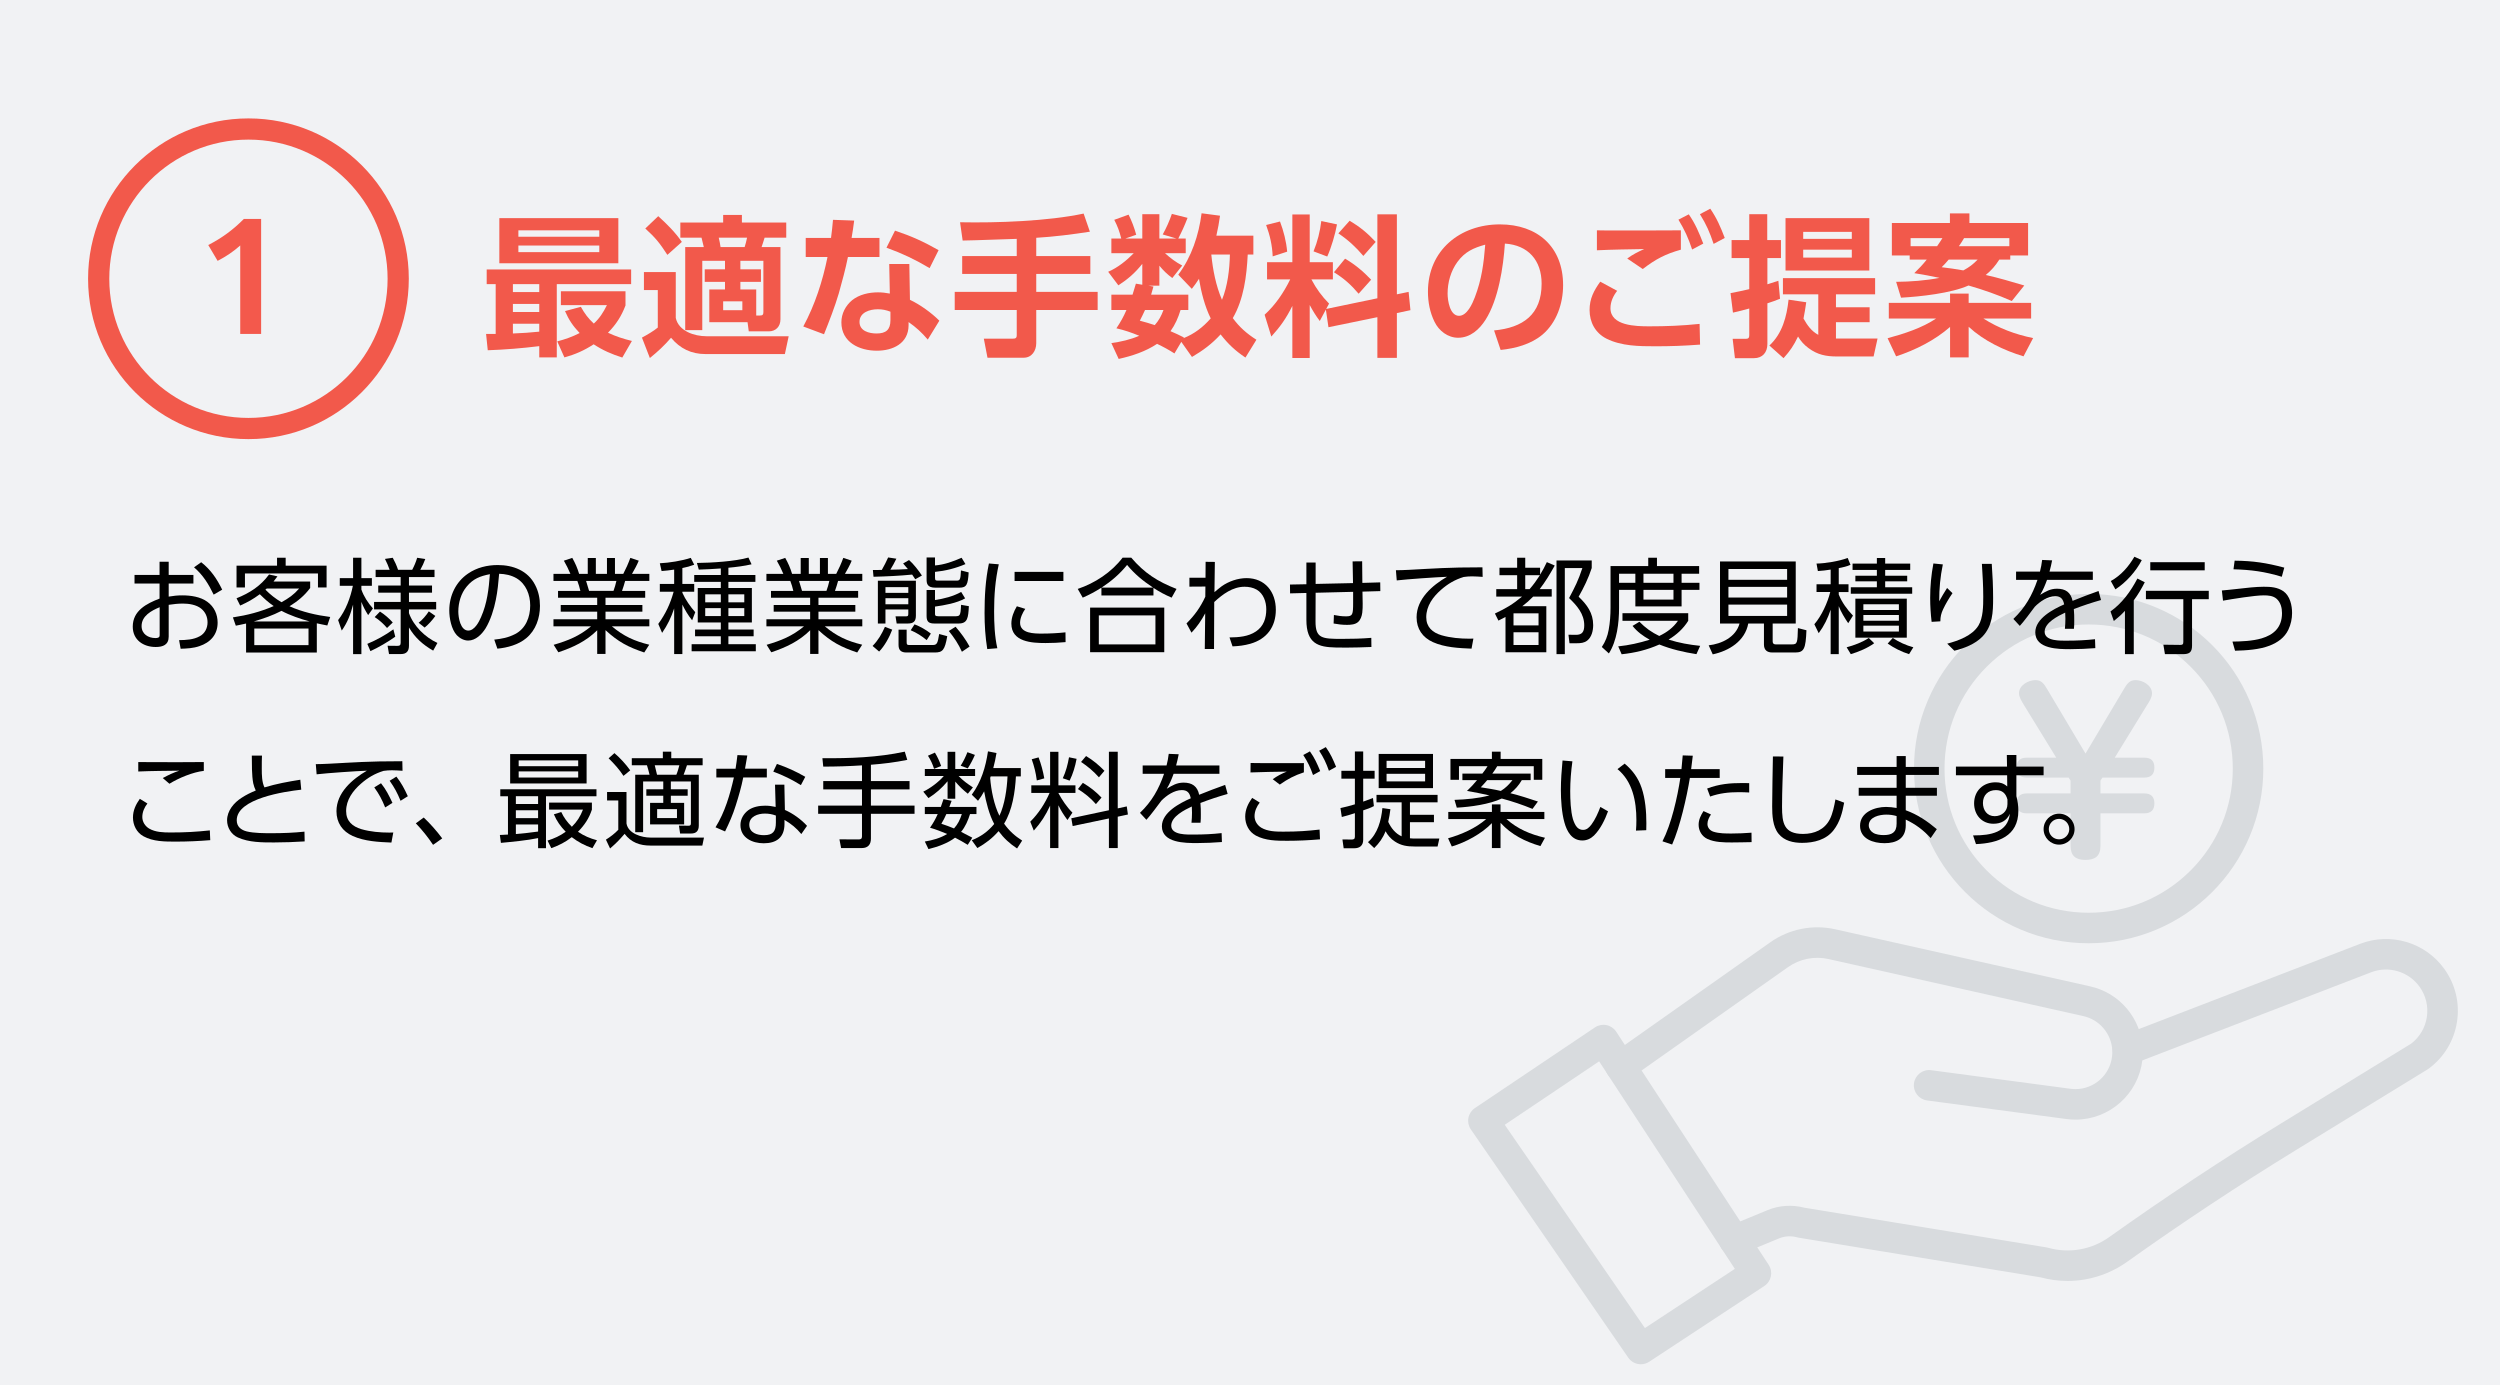<?xml version="1.0" encoding="UTF-8"?>
<svg id="Layer_1" data-name="Layer 1" xmlns="http://www.w3.org/2000/svg" version="1.1" viewBox="0 0 722 400">
  <defs>
    <style>
      .cls-1 {
        fill: #f3594c;
      }

      .cls-1, .cls-2, .cls-3, .cls-4, .cls-5 {
        stroke-width: 0px;
      }

      .cls-2 {
        fill: #000;
      }

      .cls-3 {
        fill: #d8dbde;
      }

      .cls-4 {
        fill: #f1f2f4;
      }

      .cls-6 {
        fill: none;
        stroke: #f2594b;
        stroke-miterlimit: 10;
        stroke-width: 6.124px;
      }

      .cls-5 {
        fill: #f2594b;
      }
    </style>
  </defs>
  <rect class="cls-4" width="722" height="400"/>
  <g>
    <path class="cls-5" d="M143.153,82.054h-2.597v-4.225h41.718v4.225h-21.475v21.167h-5.061v-3.256c-4.973.616-9.901,1.012-14.874,1.188l-.484-4.708h2.772v-14.39ZM178.578,63v13.026h-34.369v-13.026h34.369ZM148.125,82.054v2.288h7.613v-2.288h-7.613ZM148.125,87.775v2.333h7.613v-2.333h-7.613ZM155.738,95.784v-2.289h-7.613v2.816c2.552-.088,5.061-.264,7.613-.528ZM149.709,66.52v1.848h23.368v-1.848h-23.368ZM149.709,70.92v1.893h23.368v-1.893h-23.368ZM175.277,88.127h-13.29v-4.004h18.659v4.092c-1.188,3.125-2.729,5.501-5.061,7.877,2.332,1.1,4.444,1.76,6.909,2.376l-2.772,4.796c-3.036-.968-5.588-2.068-8.273-3.829-2.772,1.804-5.281,2.904-8.449,3.785l-2.068-4.621c2.289-.616,4.357-1.32,6.469-2.42-1.893-1.98-3.125-3.785-4.225-6.337l4.576-1.232c1.057,1.892,2.112,3.344,3.741,4.84,1.716-1.584,2.729-3.212,3.785-5.325Z"/>
    <path class="cls-5" d="M195.162,78.578v13.246c.836,3.829,5.413,5.281,8.845,5.281h23.764l-1.1,5.148h-22.927c-4.093,0-7.349-1.584-9.946-4.708-2.068,2.376-3.696,3.873-6.117,5.853l-2.288-5.897c1.32-.704,3.521-1.98,4.576-2.905v-10.825h-4.004v-5.193h9.197ZM196.922,69.864l-4.181,3.741c-2.244-3.433-3.344-4.841-6.381-7.613l3.741-3.564c2.596,2.376,4.796,4.533,6.821,7.437ZM202.819,75.321v20.023h-4.929v-23.984h5.369c-.22-.924-.44-1.804-.66-2.728h-6.117v-4.357h12.366v-2.2h5.413v2.2h12.806v4.357h-6.249c-.308.968-.528,1.76-.88,2.728h5.457v20.859c0,2.068-1.32,3.477-3.388,3.477h-5.765l-.352-2.641h-11.045v-9.461h4.533v-2.2h-5.853v-3.608h5.853v-2.464h-6.557ZM207.571,68.632c.22.968.396,1.76.528,2.728h6.953c.264-.748.528-1.936.704-2.728h-8.186ZM208.848,87.027v2.552h5.545v-2.552h-5.545ZM213.82,77.786h5.941v3.608h-5.941v2.2h4.577v7.525h1.1c.704,0,.968-.22.968-.968v-14.83h-6.645v2.464Z"/>
    <path class="cls-5" d="M253.992,68.72v5.501h-9.109c-.704,3.521-1.672,7.041-2.641,10.517-1.188,4.005-2.728,7.921-4.269,11.794l-5.985-2.244c3.389-6.293,5.589-13.114,6.997-20.067h-6.293v-5.501h7.305c.22-1.76.44-3.477.572-5.237l6.117.22c-.22,1.672-.44,3.344-.748,5.017h8.053ZM262.793,86.587c2.904,1.364,6.205,3.74,8.493,6.029l-3.345,5.457c-1.76-2.068-3.344-3.521-5.544-5.061v.968c-.044,5.237-4.577,7.305-9.153,7.305-5.061,0-10.253-2.42-10.253-8.186,0-2.508,1.188-4.796,3.08-6.381,2.068-1.672,4.885-2.288,7.481-2.288,1.144,0,2.288.132,3.432.352l-.176-8.538h5.809l.176,10.342ZM253.507,89.315c-2.288,0-5.281.88-5.281,3.652,0,2.64,2.772,3.344,4.929,3.344,2.685,0,4.005-1.056,4.005-3.829v-2.464c-1.276-.484-2.333-.704-3.653-.704ZM268.47,77.434c-4.225-2.508-7.833-4.225-12.454-5.897l2.465-4.929c4.752,1.584,8.229,3.168,12.585,5.633l-2.596,5.193Z"/>
    <path class="cls-5" d="M278.013,69.468l-.748-5.281c10.605.22,25.392-.308,35.689-2.508l1.804,5.237c-5.149.792-10.297,1.452-15.49,1.76v5.281h15.622v5.148h-15.622v5.193h17.734v5.237h-17.734v9.593c0,2.157-1.276,4.181-3.609,4.181h-10.473l-1.056-5.5h8.185c.836,0,1.32-.044,1.32-1.012v-7.261h-17.911v-5.237h17.911v-5.193h-15.754v-5.148h15.754v-4.973c-5.237.132-10.43.396-15.623.484Z"/>
    <path class="cls-5" d="M361.971,68.06v5.457h-1.628c-.308,6.249-1.144,12.894-4.312,18.351,1.936,2.64,4.048,4.489,6.821,6.249l-3.168,5.149c-2.948-1.98-4.973-3.873-7.173-6.689-2.508,2.729-5.105,4.665-8.273,6.513l-3.08-4.357-1.98,3.345c-1.628-1.056-3.256-1.937-5.017-2.772-3.389,2.244-7.173,3.477-11.09,4.356l-2.112-4.577c2.816-.396,5.369-.968,8.053-2.112-2.244-.924-4.269-1.628-6.601-2.156,1.232-1.848,2.024-3.256,2.905-5.281h-4.357v-4.444h6.117c.352-1.057.66-2.112.968-3.169l1.849.308v-6.029c-2.068,2.597-4.137,4.401-6.909,6.205l-2.948-3.917c2.772-1.188,5.325-3.256,7.393-5.369h-6.469v-4.225h2.86c-.572-2.201-1.012-3.433-2.024-5.413l4.136-1.496c.924,1.848,1.672,3.829,2.201,5.809l-3.168,1.101h4.929v-7.041h4.929v7.041h4.973l-4.005-1.188c1.056-1.892,1.937-3.873,2.641-5.941l4.533,1.144c-.88,2.289-1.584,3.829-2.685,5.985h2.156v4.225h-5.985c1.541,1.408,3.125,2.596,4.973,3.564l-2.86,3.608c-1.408-1.012-2.64-2.2-3.74-3.564v5.765h-3.212l1.496.264c-.22.88-.396,1.452-.66,2.333h10.737v4.444h-2.244c-.704,2.289-1.54,4.181-2.904,6.117,1.276.528,2.596,1.144,3.873,1.804l-.132.22c3.168-1.276,5.633-3.168,7.877-5.721-1.716-3.477-2.772-7.613-3.389-11.442-.66,1.057-1.276,1.893-2.068,2.905l-3.917-4.093c3.829-5.061,5.941-11.486,6.733-17.734l5.325.704c-.264,1.936-.616,3.873-1.056,5.765h10.694ZM329.186,92.616c1.452.396,2.904.792,4.312,1.276,1.188-1.364,1.892-2.64,2.508-4.356h-5.325c-.484,1.056-.968,2.068-1.496,3.081ZM355.193,73.517h-5.369c.44,4.4,1.32,8.977,3.081,13.07,1.628-3.961,2.2-8.801,2.288-13.07Z"/>
    <path class="cls-5" d="M381.15,92.704c-1.1-1.452-2.068-3.037-2.904-4.621v15.314h-5.016v-15.05c-1.761,3.564-3.434,5.941-6.074,8.845l-1.936-6.293c3.168-2.904,5.501-6.381,7.393-10.209h-6.688v-4.973h7.306v-13.774h5.016v13.774h6.689v4.973h-6.205c1.408,2.685,2.992,4.841,5.105,6.997l-.837,1.54,14.786-3.081v-24.247h5.633v23.103l3.389-.704.528,5.281-3.917.836v12.938h-5.633v-11.75l-14.126,2.904-.748-5.104-1.761,3.3ZM371.733,72.681l-4.181,1.364c-.132-3.212-.792-6.073-1.893-9.065l4.005-1.012c1.057,2.816,1.805,5.721,2.068,8.713ZM383.307,74.089l-3.96-1.496c1.144-2.772,1.892-5.809,2.244-8.757l4.532.968c-.483,2.729-1.672,6.777-2.816,9.285ZM395.98,80.778l-3.607,4.049c-2.201-2.597-4.225-4.401-7.129-6.205l3.212-3.917c2.816,1.628,5.325,3.741,7.524,6.073ZM397.301,69.864l-3.564,4.049c-2.199-2.597-4.4-4.621-7.217-6.513l3.257-3.652c2.948,1.76,5.148,3.564,7.524,6.117Z"/>
    <path class="cls-5" d="M431.487,95.432c8.361-.792,13.73-4.577,13.73-13.51,0-6.733-3.873-11.133-10.606-11.573-.439,6.777-1.892,16.194-5.588,22.003-1.761,2.772-4.4,5.193-7.922,5.193-2.948,0-5.545-1.98-6.82-4.621-1.32-2.685-1.893-5.677-1.893-8.669,0-11.97,9.285-19.451,20.771-19.451,10.869,0,18.262,6.469,18.262,17.559,0,5.237-1.848,10.781-5.94,14.258-3.345,2.816-7.877,4.005-12.102,4.445l-1.893-5.633ZM420.882,75.673c-1.892,2.596-2.816,5.897-2.816,9.109,0,2.024.66,6.425,3.301,6.425,2.332,0,3.872-3.521,4.576-5.369,1.98-5.193,2.553-9.726,2.993-15.183-3.434.968-5.854,2.024-8.054,5.017Z"/>
    <path class="cls-5" d="M467.039,83.99c-1.145,1.452-1.937,3.168-1.937,5.017,0,5.104,7.349,5.237,11.222,5.237,4.841,0,9.461-.176,14.522-.704l.132,5.984c-4.709.353-8.581.484-12.85.484-4.753,0-9.857-.044-14.171-2.2-3.212-1.628-4.885-4.709-4.885-8.273,0-3.3,1.232-5.589,3.081-8.185l4.885,2.64ZM466.599,66.564c6.293,0,12.586,0,18.835-.044v5.589c-4.444,1.232-7.35,2.772-11.002,5.588l-4.488-3.036c1.628-1.188,3.036-1.893,4.885-2.729-4.577.088-9.109.132-13.643.352v-5.765c1.805.044,3.609.044,5.413.044ZM487.722,61.899c1.893,2.728,2.992,5.369,4.181,8.449l-3.213,1.716c-1.144-3.432-2.111-5.544-3.96-8.625l2.992-1.54ZM493.927,60.271c1.893,2.772,2.992,5.325,4.181,8.449l-3.213,1.716c-1.144-3.389-2.068-5.545-3.96-8.581l2.992-1.584Z"/>
    <path class="cls-5" d="M513.591,81.086l.483,5.193c-1.231.528-2.376.88-3.652,1.32v11.75c0,2.42-1.408,4.093-3.872,4.093h-5.501l-.66-5.589h3.828c.749,0,.969-.352.969-1.056v-7.701c-1.54.44-3.125.836-4.709,1.188l-.704-5.633c1.805-.352,3.608-.704,5.413-1.144v-8.977h-5.104v-5.193h5.104v-7.481h5.192v7.481h3.961v5.193h-3.917v7.569c1.057-.308,2.112-.66,3.169-1.012ZM515.087,103.441l-4.093-3.653c3.74-3.432,5.017-8.361,5.545-13.246l5.104.748c-.22,1.584-.483,3.168-.792,4.708,1.101,1.937,2.244,3.608,4.269,4.708v-11.706h-10.209v-4.665h26.624v4.665h-11.311v3.741h9.726v4.312h-9.726v4.709h12.014l-1.144,5.192h-10.518c-3.213,0-5.677-.484-8.273-2.42-1.276-.924-2.244-2.024-3.036-3.344-1.232,2.596-2.244,4.093-4.181,6.249ZM539.862,78.138h-24.203v-15.138h24.203v15.138ZM520.764,66.96v2.024h14.038v-2.024h-14.038ZM520.764,72.109v2.288h14.038v-2.288h-14.038Z"/>
    <path class="cls-5" d="M545.488,92v-4.533h17.69v-2.684h5.369v2.684h18.042v4.533h-13.773c4.356,2.772,9.285,4.621,14.346,5.633l-2.772,5.281c-5.721-1.76-11.397-4.444-15.842-8.537v8.845h-5.369v-8.801c-4.444,3.873-9.945,6.645-15.578,8.493l-2.464-5.237c4.62-1.232,10.033-2.992,13.993-5.677h-13.642ZM551.518,74.969v-1.188h-5.149v-9.373h16.767v-2.772h5.633v2.772h16.942v9.373h-5.148v1.188h-3.169c-1.144,1.804-2.244,3.081-3.916,4.444,3.74.836,7.437,1.937,11.134,3.037l-3.608,4.489c-4.049-1.804-8.229-3.256-12.498-4.489-5.017,2.244-13.906,3.212-19.495,3.521l-1.408-4.577c4.225-.044,8.405-.352,12.542-1.144-2.421-.528-4.841-.968-7.305-1.364,1.363-1.32,2.42-2.42,3.608-3.917h-4.929ZM560.979,68.764h-9.197v2.333h7.657c.528-.792,1.056-1.541,1.54-2.333ZM571.145,74.969h-8.361c-.704.836-1.276,1.452-2.024,2.2,2.068.264,4.181.528,6.249.924,1.716-.924,2.772-1.716,4.137-3.125ZM580.297,71.097v-2.333h-13.069c-.44.792-.968,1.541-1.496,2.333h14.565Z"/>
  </g>
  <g>
    <circle class="cls-6" cx="71.75" cy="80.507" r="43.25"/>
    <path class="cls-1" d="M69.381,70.888c-1.914,1.706-4.036,3.163-6.533,4.453l-2.705-4.577c3.995-2.039,7.282-4.494,10.278-7.532h4.993v33.206h-6.034v-25.549Z"/>
  </g>
  <path class="cls-3" d="M603.204,272.414c-6.807,0-13.413-1.334-19.635-3.966-6.007-2.541-11.4-6.177-16.031-10.808s-8.267-10.025-10.808-16.031c-2.631-6.221-3.966-12.827-3.966-19.635s1.334-13.413,3.966-19.635c2.541-6.007,6.177-11.4,10.808-16.031s10.025-8.267,16.031-10.808c6.221-2.631,12.827-3.966,19.635-3.966s13.413,1.334,19.635,3.966c6.007,2.541,11.4,6.177,16.031,10.808,4.631,4.631,8.267,10.025,10.808,16.031,2.631,6.221,3.966,12.827,3.966,19.635s-1.334,13.413-3.966,19.635c-2.541,6.007-6.177,11.4-10.808,16.031-4.631,4.631-10.025,8.267-16.031,10.808-6.221,2.631-12.827,3.966-19.635,3.966ZM603.204,180.35c-11.118,0-21.571,4.33-29.433,12.192-7.862,7.862-12.192,18.315-12.192,29.433s4.33,21.571,12.192,29.433c7.862,7.862,18.315,12.192,29.433,12.192s21.571-4.33,29.433-12.192c7.862-7.862,12.192-18.315,12.192-29.433s-4.33-21.571-12.192-29.433c-7.862-7.862-18.315-12.192-29.433-12.192Z"/>
  <g>
    <path class="cls-3" d="M597.108,369.932c-2.627,0-5.256-.346-7.785-1.034l-69.875-11.456c-.161-.026-.32-.062-.477-.106-1.698-.476-3.528-.369-5.152.302l-11.242,4.638c-2.25.928-4.826-.143-5.755-2.393-.928-2.25.143-4.826,2.393-5.755l11.241-4.637c3.356-1.386,7.125-1.636,10.641-.71l69.885,11.457c.162.027.323.062.481.107,6.086,1.713,12.531.591,17.683-3.078,16.035-11.426,32.677-22.438,49.463-32.729l37.734-23.134c2.448-1.878,4.054-4.584,4.527-7.64.483-3.116-.265-6.241-2.107-8.801-3.169-4.404-8.918-6.118-13.98-4.168l-68.641,26.438c-2.271.875-4.822-.257-5.696-2.528-.875-2.271.257-4.822,2.529-5.697l68.641-26.438c8.801-3.39,18.794-.411,24.303,7.245,3.201,4.449,4.502,9.882,3.662,15.299-.84,5.416-3.724,10.201-8.123,13.472-.105.078-.214.152-.326.221l-37.916,23.246c-16.614,10.186-33.084,21.084-48.955,32.393-3.582,2.551-7.764,4.298-12.095,5.052-1.666.29-3.361.434-5.057.434Z"/>
    <path class="cls-3" d="M599.391,323.349c-.871,0-1.745-.058-2.599-.173l-40.248-5.367c-2.413-.322-4.108-2.538-3.786-4.951s2.538-4.108,4.951-3.786l40.253,5.368c.47.063.949.095,1.429.095,5.39,0,9.935-4.046,10.573-9.411.075-.62.093-1.254.056-1.889-.275-4.723-3.695-8.743-8.317-9.776l-73.619-16.484c-4.057-.908-8.332-.054-11.728,2.345l-45.746,32.289c-1.989,1.404-4.738.929-6.142-1.059s-.929-4.738,1.059-6.142l45.745-32.288c5.425-3.832,12.255-5.198,18.737-3.746l73.617,16.484c4.193.937,7.872,3.17,10.639,6.455,2.694,3.199,4.311,7.251,4.553,11.411.067,1.155.032,2.316-.104,3.447-1.164,9.791-9.472,17.179-19.325,17.179Z"/>
    <path class="cls-3" d="M473.875,394c-1.402,0-2.778-.667-3.632-1.905l-45.464-65.922c-.669-.97-.921-2.167-.702-3.324.22-1.157.894-2.178,1.871-2.836l34.666-23.3c.978-.657,2.179-.896,3.334-.662,1.155.234,2.168.921,2.813,1.907l44.043,67.343c1.329,2.033.763,4.758-1.266,6.093l-33.245,21.879c-.746.491-1.587.726-2.419.726ZM434.567,324.84l40.483,58.701,25.972-17.093-39.195-59.931-27.261,18.323Z"/>
  </g>
  <path class="cls-3" d="M619.248,218.814c1.939,0,2.94.876,2.94,2.878,0,1.939-1.001,2.878-2.94,2.878h-12.074l-.563.876v3.691h12.637c1.939,0,2.94.938,2.94,2.878,0,1.939-1.001,2.878-2.94,2.878h-12.637v9.384c0,3.003-1.564,4.067-4.379,4.067-2.753,0-4.254-1.189-4.254-4.067v-9.384h-12.637c-1.939,0-2.94-.938-2.94-2.878,0-1.939,1.001-2.878,2.94-2.878h12.637v-3.691l-.563-.876h-12.074c-1.939,0-2.94-.938-2.94-2.878,0-2.002,1.001-2.878,2.94-2.878h8.508l-9.259-15.077c-.876-1.439-1.501-2.44-1.501-3.566,0-2.252,2.69-3.754,4.755-3.754,1.814,0,2.502,1.126,3.503,2.815l10.948,18.393,10.948-18.393c1.001-1.689,1.689-2.815,3.503-2.815,2.065,0,4.755,1.502,4.755,3.816,0,1.126-.688,2.252-1.502,3.503l-9.259,15.077h8.508Z"/>
  <g>
    <path class="cls-2" d="M48.72,172.301c1.41-.24,2.52-.36,3.93-.36,2.4,0,5.25.39,7.229,1.86,1.98,1.44,2.97,3.6,2.97,6.03,0,3.45-2.1,5.73-5.28,6.78-1.74.6-3.57.69-5.4.75l-.45-2.49c2.04-.03,4.14-.12,5.94-1.11,1.5-.78,2.28-2.37,2.28-4.02,0-1.59-.63-3-1.86-3.99-1.38-1.11-3.51-1.44-5.25-1.44-1.38,0-2.73.15-4.11.36v9.18c0,2.37-1.65,3-3.75,3-3.57,0-6.63-2.04-6.63-5.88,0-4.62,3.99-6.66,7.74-8.1v-4.35h-7.229v-2.49h7.229v-3.81h2.64v3.81h7.14v2.49h-7.14v3.78ZM40.89,180.821c0,2.28,1.92,3.45,3.99,3.45,1.14,0,1.23-.45,1.23-.87v-8.04c-2.37.99-5.22,2.49-5.22,5.46ZM58.109,162.372c2.79,2.19,4.53,4.8,6.06,7.919l-2.46,1.44c-1.5-3.09-3.03-5.61-5.67-7.89l2.07-1.47Z"/>
    <path class="cls-2" d="M68.101,180.701l-.84-2.4c4.169-.63,7.89-1.59,11.789-3.27-1.62-1.11-2.64-2.07-4.02-3.42-1.95,1.44-3.45,2.28-5.67,3.27l-1.05-2.1c3.78-1.5,6.959-3.54,9.39-6.87l2.43.54c-.36.51-.75,1.02-1.14,1.5h10.589v1.86c-1.68,2.25-3.6,3.81-5.97,5.28,3.66,1.65,7.8,2.58,11.759,3.09l-.84,2.46c-1.02-.18-2.01-.42-3.03-.63v8.43h-20.429v-8.37c-.99.24-1.98.42-2.97.63ZM82.5,161.082v2.28h11.819v6.3h-2.49v-4.05h-21.089v4.05h-2.43v-6.3h11.699v-2.28h2.49ZM89.399,179.471c-2.61-.72-5.729-1.77-8.1-3.06-2.55,1.32-5.25,2.25-7.979,3.06h16.079ZM73.44,181.511v4.8h15.659v-4.8h-15.659ZM76.65,170.291c1.38,1.41,2.939,2.64,4.649,3.63,2.1-1.17,3.51-2.13,5.1-3.96h-9.36c-.12.12-.27.21-.39.33Z"/>
    <path class="cls-2" d="M107.7,175.721l-1.38,1.92c-.87-1.41-1.35-2.28-1.95-3.81v15.089h-2.4v-14.31c-.78,2.91-1.53,4.98-3.27,7.5l-1.05-3.03c2.19-2.76,3.57-6.479,4.26-9.899h-3.78v-2.22h3.84v-5.879h2.4v5.879h3.03v2.22h-3.03v1.08c.69,2.01,1.95,3.9,3.33,5.459ZM106.08,185.95c2.64-1.11,5.19-2.49,7.53-4.2l.54,2.13c-1.95,1.41-4.98,3.18-7.17,4.17l-.9-2.1ZM126.33,185.681l-1.23,2.22c-2.97-1.71-5.25-3.72-6.99-6.69v5.25c0,1.56-.69,2.43-2.31,2.43h-3.45l-.42-2.4,2.82.03c.72,0,.96-.21.96-.96v-9.57h-7.68v-2.16h7.68v-2.67h-6.48v-2.07h6.48v-2.43h-7.23v-2.1h4.05c-.33-.99-.87-2.22-1.35-3.15l2.25-.33c.6,1.11,1.14,2.28,1.53,3.48h4.08c.6-1.11,1.08-2.28,1.44-3.48l2.34.36c-.39,1.08-.87,2.13-1.44,3.12h4.11v2.1h-7.379v2.43h6.66v2.07h-6.66v2.67h7.859v2.16h-7.859v1.08c1.32,3.72,4.68,6.99,8.22,8.61ZM108.21,178.211l1.53-1.59c1.38.87,2.61,1.95,3.689,3.15l-1.65,1.59c-.96-1.14-2.31-2.37-3.57-3.149ZM122.64,181.241l-1.74-1.38c1.05-.81,2.22-2.16,2.94-3.3l1.89,1.32c-.9,1.26-1.92,2.4-3.09,3.36Z"/>
    <path class="cls-2" d="M142.74,184.721c2.22-.24,3.99-.57,6-1.59,3.12-1.59,4.38-4.95,4.38-8.279,0-3.09-1.2-6.21-3.96-7.86-1.56-.9-3.24-1.23-5.01-1.29-.21,2.52-.45,5.04-.96,7.53-.51,2.64-1.56,5.97-2.97,8.25-1.08,1.71-2.85,3.51-5.01,3.51-1.23,0-2.43-.66-3.27-1.53-1.59-1.71-2.19-4.92-2.19-7.169,0-4.26,1.89-8.25,5.43-10.65,2.52-1.74,5.55-2.46,8.58-2.46,4.44,0,8.67,1.62,10.77,5.73.99,1.86,1.41,3.96,1.41,6.06,0,3.51-1.2,7.05-3.96,9.33-2.25,1.89-5.459,2.76-8.339,3.03l-.9-2.61ZM134.791,169.391c-1.65,1.95-2.43,4.68-2.43,7.229,0,1.71.6,5.49,2.88,5.49,1.8,0,3.09-2.49,3.69-3.899,1.77-4.02,2.22-8.07,2.55-12.39-2.82.57-4.8,1.29-6.689,3.57Z"/>
    <path class="cls-2" d="M187.499,186.19l-1.44,2.25c-4.71-1.59-7.5-3.06-11.189-6.45v6.87h-2.4v-6.84c-3.21,3.18-6.99,4.95-11.22,6.36l-1.35-2.16c4.2-1.23,7.41-2.52,10.8-5.339h-10.859v-2.04h12.629v-2.19h-10.53v-1.92h10.53v-2.1h-11.31v-1.98h6.45c-.21-.96-.51-1.95-.87-2.88h-6.899v-2.04h4.89c-.63-1.5-1.11-2.43-1.89-3.81l2.43-.81c.9,1.62,1.44,2.85,1.98,4.62h2.49v-4.59h2.34v4.59h3.21v-4.59h2.31v4.59h2.4c.78-1.5,1.47-3.03,2.04-4.62l2.43.81c-.45,1.14-1.32,2.73-1.95,3.81h5.01v2.04h-6.989c-.27.99-.57,1.95-.9,2.88h6.69v1.98h-11.459v2.1h10.649v1.92h-10.649v2.19h12.659v2.04h-10.829c3.419,2.85,6.479,4.26,10.799,5.31ZM169.259,167.771c.33,1.05.57,1.86.87,2.88h7.049c.36-.99.6-1.83.84-2.88h-8.76Z"/>
    <path class="cls-2" d="M197.069,168.641h3.42v2.25h-3.42v.3c.84,1.92,2.34,4.08,3.72,5.61l-.9,2.34c-1.23-1.53-1.95-2.79-2.82-4.53v14.279h-2.37v-13.169c-.9,2.67-1.89,4.74-3.48,7.05l-1.11-2.58c2.13-2.939,3.479-5.819,4.439-9.299h-3.99v-2.25h4.14v-4.14c-1.2.18-2.43.33-3.63.42l-.51-2.25c2.67-.12,6.42-.72,8.94-1.56l.99,1.98c-1.23.45-2.16.72-3.42.96v4.59ZM210.359,166.061h7.8v1.98h-7.8v1.77h6.78v9.959h-6.78v2.04h7.29v1.95h-7.29v2.28h7.919v2.04h-18.539v-2.04h8.43v-2.28h-7.439v-1.95h7.439v-2.04h-6.66v-9.959h6.66v-1.77h-7.68v-1.98h7.68v-1.89c-2.13.15-4.23.27-6.36.33l-.54-1.92c4.05-.03,11.07-.45,14.879-1.56l.9,1.95c-2.19.51-4.44.78-6.69.99v2.1ZM203.669,171.641v2.31h4.5v-2.31h-4.5ZM203.669,175.631v2.28h4.5v-2.28h-4.5ZM210.359,171.641v2.31h4.59v-2.31h-4.59ZM210.359,175.631v2.28h4.59v-2.28h-4.59Z"/>
    <path class="cls-2" d="M248.999,186.19l-1.44,2.25c-4.71-1.59-7.5-3.06-11.189-6.45v6.87h-2.4v-6.84c-3.21,3.18-6.99,4.95-11.22,6.36l-1.35-2.16c4.2-1.23,7.41-2.52,10.8-5.339h-10.859v-2.04h12.629v-2.19h-10.53v-1.92h10.53v-2.1h-11.31v-1.98h6.45c-.21-.96-.51-1.95-.87-2.88h-6.899v-2.04h4.89c-.63-1.5-1.11-2.43-1.89-3.81l2.43-.81c.9,1.62,1.44,2.85,1.98,4.62h2.49v-4.59h2.34v4.59h3.21v-4.59h2.31v4.59h2.4c.78-1.5,1.47-3.03,2.04-4.62l2.43.81c-.45,1.14-1.32,2.73-1.95,3.81h5.01v2.04h-6.989c-.27.99-.57,1.95-.9,2.88h6.69v1.98h-11.459v2.1h10.649v1.92h-10.649v2.19h12.659v2.04h-10.829c3.419,2.85,6.479,4.26,10.799,5.31ZM230.759,167.771c.33,1.05.57,1.86.87,2.88h7.049c.36-.99.6-1.83.84-2.88h-8.76Z"/>
    <path class="cls-2" d="M253.89,188.17l-1.89-1.62c1.62-1.65,2.64-3.42,3.57-5.52l2.1.81c-.75,2.07-2.22,4.77-3.78,6.33ZM256.5,160.991l2.37.36c-.51,1.08-1.11,2.16-1.74,3.18,1.68-.03,3.39-.06,5.07-.18-.48-.54-.93-1.08-1.38-1.62l1.71-.99c1.23,1.05,2.82,3.09,3.72,4.47l-1.92,1.08c-.3-.45-.6-.9-.9-1.35-3.6.36-7.53.54-11.16.63l-.18-1.95c.87.03,1.71-.03,2.58-.03.66-1.17,1.29-2.37,1.83-3.6ZM264.509,167.711v10.08c0,1.65-.69,2.28-2.31,2.28h-3.24l-.33-2.07h2.97c.63,0,.72-.12.72-.84v-1.14h-6.6v4.05h-2.19v-12.36h10.979ZM255.72,169.571v1.65h6.6v-1.65h-6.6ZM255.72,172.751v1.77h6.6v-1.77h-6.6ZM261.839,181.841v3.6c0,.81.18.84.99.84h6.54c1.29,0,1.44-.6,1.86-3.18l2.34.63c-.72,4.08-1.35,4.71-3.66,4.71h-8.13c-1.5,0-2.28-.63-2.28-2.16v-4.439h2.34ZM268.829,182.98l-1.2,1.89c-1.38-1.17-2.97-2.16-4.62-2.85l1.11-1.71c1.71.66,3.27,1.56,4.71,2.67ZM270.029,160.991v2.31c2.67-.21,5.22-1.14,7.68-2.22l1.11,1.83c-2.79,1.2-5.76,1.95-8.79,2.25v1.65c0,.84.21.87.99.87h5.31c.81,0,.96-.39,1.08-1.29.03-.27.09-1.02.12-1.65l2.22.57c-.21,3.51-.57,4.41-2.67,4.41h-6.959c-2.4,0-2.52-1.29-2.52-2.43v-6.3h2.43ZM270.029,173.291c2.61-.39,5.22-1.05,7.56-2.34l1.14,1.86c-2.46,1.38-5.91,1.98-8.7,2.37v1.98c0,.54.03.81.99.81h5.1c.87,0,1.14-.33,1.29-1.29.06-.39.12-1.38.15-2.01l2.25.39c-.18,3.33-.33,5.01-2.97,5.01h-6.93c-1.56,0-2.31-.42-2.31-2.13v-7.56h2.43v2.91ZM280.019,186.73l-2.22,1.5c-.96-2.19-2.28-4.14-3.78-6l1.95-1.23c1.53,1.77,2.94,3.69,4.05,5.73Z"/>
    <path class="cls-2" d="M288.45,162.971c-1.02,4.59-1.35,8.88-1.35,13.56,0,3.48.15,7.29.93,10.68l-2.91.24c-.57-3.57-.78-6.899-.78-10.469,0-4.77.27-9.57,1.26-14.25l2.85.24ZM296.1,175.841c-.78,1.11-1.5,2.64-1.5,4.02,0,3.12,4.11,3.12,6.33,3.12,2.25,0,4.53-.12,6.78-.36l.03,2.82c-1.92.18-3.87.27-5.79.27-3.96,0-9.87-.3-9.87-5.61,0-1.77.69-3.51,1.59-5.01l2.43.75ZM307.109,165.161v2.64h-14.099v-2.64h14.099Z"/>
    <path class="cls-2" d="M333.12,171.971h-15.029v-2.25c-1.89,1.2-3.36,1.98-5.4,2.88l-1.44-2.52c4.98-1.68,9.75-4.8,12.959-9.03h2.49c3.81,4.47,7.62,6.9,13.08,9.03l-1.41,2.52c-2.01-.87-3.42-1.62-5.25-2.82v2.19ZM336.239,175.481v12.869h-21.419v-12.869h21.419ZM317.34,177.731v8.37h16.349v-8.37h-16.349ZM333,169.691c-2.94-1.95-5.25-3.84-7.5-6.54-2.07,2.58-4.59,4.74-7.35,6.54h14.849Z"/>
    <path class="cls-2" d="M343.5,169.421v-2.58h4.65l.03-4.59,2.67.03c-.06,2.91-.09,5.82-.12,8.73.57-.48,1.5-1.26,2.07-1.68,2.01-1.44,4.71-2.37,7.2-2.37,5.369,0,8.459,3.99,8.459,9.15,0,4.92-2.609,8.459-7.38,9.81-1.71.48-3.359.69-5.129.75l-.87-2.58c2.609-.03,5.399-.21,7.649-1.74,2.22-1.5,2.97-3.81,2.97-6.39,0-2.16-.81-4.53-2.76-5.67-1.05-.6-2.28-.84-3.51-.84-3.42,0-6.33,2.16-8.76,4.41-.03,4.53-.03,9.03-.06,13.56h-2.67l.12-10.29c-1.14,2.13-2.31,3.84-3.96,5.58l-1.44-2.67c2.34-2.31,4.05-4.709,5.43-7.709l.03-2.94-4.62.03Z"/>
    <path class="cls-2" d="M390.75,168.401c-.03-2.1-.061-4.17-.12-6.27l2.76-.03c.03,2.07.06,4.14.06,6.24l5.16-.15.03,2.52-5.16.15c.03,1.14.061,2.31.061,3.48,0,.78,0,1.71-.12,2.61-.15,1.05-.48,2.04-1.23,2.7-.81.72-2.13.81-3.18.81-1.32,0-2.609-.15-3.87-.39l.09-2.46c1.32.24,2.13.39,3.511.39,1.92,0,2.039-.51,2.039-3.96v-3.12l-10.829.27-.03,8.22c-.029,4.98,1.891,5.1,7.56,5.1,2.851,0,5.7-.06,8.55-.3l.03,2.64c-2.4.09-4.83.18-7.26.18-1.08,0-2.1,0-3.06-.03-4.98-.12-8.46-1.05-8.46-7.98v-7.77l-4.71.12-.03-2.55,4.74-.09v-6.27h2.67v6.18l10.8-.24Z"/>
    <path class="cls-2" d="M411.33,164.321c3.39-.18,6.779-.36,10.14-.42,2.22-.03,4.439-.06,6.659-.06l.061,2.76c-1.021-.06-2.04-.15-3.061-.15-.899,0-1.529.06-2.43.18-2.52.78-4.529,1.95-6.51,3.69-2.34,2.04-4.289,4.68-4.289,7.919,0,2.88,1.8,4.44,4.409,5.22,2.58.75,5.4.99,8.069.99.391,0,.75-.03,1.141-.03l-.54,2.91c-3.69-.15-7.74-.36-11.159-1.89-3-1.35-4.71-3.84-4.71-7.17,0-5.339,4.56-9.239,8.789-11.699-3.18.12-11.459.69-14.52,1.05l-.239-2.94c2.189,0,5.459-.21,8.189-.36Z"/>
    <path class="cls-2" d="M446.73,162.341l2.28.99c-1.32,2.37-2.7,4.68-4.351,6.81h3.48v2.16h-5.37c-1.08,1.11-1.89,1.83-3.12,2.76h6.93v13.319h-11.789v-10.2c-.66.36-1.35.69-2.04,1.05l-1.02-2.04c3.21-1.53,5.1-2.61,7.829-4.89h-7.439v-2.16h6.029v-4.02h-5.1v-2.16h5.1v-2.88h2.341v2.88h4.289v2.01c.75-1.2,1.351-2.34,1.95-3.63ZM437.101,177.131v3.48h7.23v-3.48h-7.23ZM437.101,182.59v3.69h7.23v-3.69h-7.23ZM440.491,166.121v4.02h1.26c1.29-1.5,1.89-2.37,2.97-4.02h-4.229ZM459.69,164.051c-.931,2.88-2.28,5.64-3.78,8.28,2.43,2.31,4.2,4.71,4.2,8.189,0,1.59-.42,3.45-1.71,4.47-.87.69-1.92.78-3,.78h-2.13l-.3-2.46,2.1.03c1.92.03,2.46-.96,2.46-2.76,0-3.3-2.13-5.7-4.38-7.86,1.74-3.27,2.67-5.1,3.84-8.669h-5.07v24.869h-2.399v-27.059h10.17v2.19Z"/>
    <path class="cls-2" d="M476.011,163.481v-2.4h2.52v2.4h12.18v2.22h-5.069v2.61h5.159v2.04h-5.159v4.77h-13.35v-4.77h-4.71v5.25c0,4.26-.601,9.48-2.94,13.11l-2.039-1.86c1.05-1.56,1.649-3.12,1.979-4.95.39-2.07.54-4.32.54-6.419v-12h10.89ZM491.01,186.521l-1.08,2.4c-3.63-.57-7.289-1.41-10.709-2.79-3.601,1.59-6.99,2.4-10.89,2.82l-.99-2.28c3.18-.33,6-.96,9.09-1.92-1.89-1.05-3.6-2.28-4.95-3.99l1.98-1.2c1.739,1.77,3.479,3.03,5.729,4.11,2.189-1.05,4.02-2.37,5.399-4.38h-16.019v-2.19h18.989v2.19c-1.44,2.31-3.36,4.02-5.67,5.43,3.06.96,5.939,1.47,9.119,1.8ZM467.581,165.701v2.61h4.71v-2.61h-4.71ZM474.631,165.701v2.61h8.669v-2.61h-8.669ZM474.631,170.351v2.82h8.669v-2.82h-8.669Z"/>
    <path class="cls-2" d="M511.95,185.26c0,.57.3.84.87.84h4.68c1.59,0,1.62-.45,1.74-4.71l2.46.63c-.21,5.37-.69,6.42-3.271,6.42h-6.569c-1.53,0-2.43-.72-2.43-2.31v-6.06h-4.53c-.93,5.07-5.579,7.919-10.26,8.91l-1.17-2.61c3.75-.42,7.86-2.37,8.91-6.3h-5.64v-17.91h21.869v17.91h-6.66v5.189ZM499.171,164.321v3.12h16.949v-3.12h-16.949ZM499.171,169.481v3.09h16.949v-3.09h-16.949ZM499.171,174.611v3.27h16.949v-3.27h-16.949Z"/>
    <path class="cls-2" d="M531.031,168.731h2.819v2.25h-2.819v.72c.93,2.28,2.399,4.32,4.109,6.089l-1.38,2.19c-.99-1.44-2.13-3.33-2.729-4.919v13.859h-2.34v-12.839c-.841,2.52-1.86,4.62-3.45,6.779l-1.26-2.58c2.069-2.37,3.84-6.24,4.59-9.3h-3.96v-2.25h4.08v-4.229c-1.2.21-2.46.33-3.69.42l-.39-2.16c2.58-.03,6.6-.72,8.999-1.62l.811,1.979c-1.11.51-2.22.72-3.39.96v4.65ZM533.311,186.94c2.13-.57,4.56-1.47,6.39-2.7l1.561,1.53c-1.86,1.38-4.53,2.49-6.75,3.15l-1.2-1.98ZM544.44,161.142v1.62h7.229v1.83h-7.229v1.68h6.359v1.62h-6.359v1.71h7.8v1.86h-17.729v-1.86h7.529v-1.71h-6.209v-1.62h6.209v-1.68h-7.02v-1.83h7.02v-1.62h2.4ZM550.68,184.15h-14.849v-11.25h14.849v11.25ZM538.141,174.521v1.65h10.26v-1.65h-10.26ZM538.141,177.611v1.65h10.26v-1.65h-10.26ZM538.141,180.701v1.68h10.26v-1.68h-10.26ZM545.16,185.86l1.47-1.62c1.771,1.2,3.87,2.13,5.94,2.7l-1.23,1.98c-2.069-.63-4.41-1.8-6.18-3.06Z"/>
    <path class="cls-2" d="M561.091,163.001c-.75,3.66-1.05,6.93-1.05,10.649.721-1.29,1.47-2.58,2.28-3.84l1.56,1.5c-1.02,1.47-1.949,3.03-2.729,4.68-.57,1.26-.75,2.07-.78,3.45l-2.52.15c-.271-2.28-.42-4.59-.42-6.9,0-3.42.3-6.6.93-9.959l2.729.27ZM575.221,162.852c.24,3.27.39,6.569.39,9.869,0,4.08-.12,8.04-3.119,11.16-2.13,2.16-5.19,3.33-8.07,4.05l-2.069-2.04c3.18-.84,7.229-2.28,9.029-5.25,1.35-2.25,1.38-5.64,1.38-8.28,0-3.24-.18-6.03-.39-9.509h2.85Z"/>
    <path class="cls-2" d="M604.41,165.071v2.4h-13.229c-.601,1.62-1.08,2.82-1.98,4.32,1.59-.96,2.91-1.77,4.86-1.77,2.459,0,3.989,1.05,4.499,3.51,2.49-.99,4.98-1.98,7.5-2.85l.72,2.61c-2.67.75-5.279,1.62-7.859,2.61.12,1.11.12,2.28.12,3.42,0,.75,0,1.53-.09,2.28h-2.61c.09-.96.15-1.89.15-2.88,0-.6-.03-1.2-.061-1.8-2.04.96-5.939,2.88-5.939,5.52,0,2.82,4.71,2.58,6.63,2.58,2.64,0,5.279-.12,7.92-.42l.09,2.58c-2.37.18-4.771.3-7.17.3-3.42,0-10.17,0-10.17-4.86,0-3.99,5.19-6.69,8.34-8.07-.3-1.53-.96-2.37-2.58-2.37-2.189,0-4.439,1.56-5.909,3.06-.96,1.29-3.33,4.5-4.32,5.52l-1.859-2.01c3.42-3.27,5.43-6.81,6.959-11.279h-6.18v-2.4h6.9c.3-1.17.479-2.13.63-3.36l2.88.12c-.21,1.08-.45,2.16-.75,3.24h12.509Z"/>
    <path class="cls-2" d="M610.472,179.351l-.96-2.76c3.39-2.43,5.85-5.82,7.77-9.51l2.13,1.08c-.93,1.83-1.949,3.57-3.18,5.22v15.54h-2.55v-12.51c-1.02,1.11-2.01,1.98-3.21,2.94ZM610.922,170.201l-1.32-2.4c2.94-1.62,5.13-4.14,6.811-7.02l2.13.99c-1.65,3.21-4.561,6.479-7.62,8.43ZM637.891,173.051h-4.83v13.41c0,1.95-.81,2.46-2.67,2.46h-5.159l-.45-2.73,4.859.06c.66,0,.9-.15.9-.84v-12.36h-10.8v-2.43h18.149v2.43ZM636.721,164.711h-15.719v-2.34h15.719v2.34Z"/>
    <path class="cls-2" d="M645.812,170.111c2.79-.33,5.79-.66,7.95-.66,2.04,0,3.93.12,5.67,1.29,1.92,1.35,2.52,4.08,2.52,6.3,0,1.65-.36,3.33-1.08,4.83-1.08,2.28-3.09,3.69-5.399,4.59-3.03,1.17-6.75,1.38-9.99,1.47l-.75-2.64c2.58-.03,5.76-.15,8.43-.93,3.3-.99,5.88-3,5.88-7.29,0-1.53-.39-3.09-1.56-4.14-1.021-.9-2.46-.99-3.75-.99-2.58,0-9,1.05-11.729,1.53l-.33-2.939c1.23-.09,2.67-.27,4.14-.42ZM659.701,163.931l-.72,2.64c-4.95-1.5-8.79-2.01-13.949-2.16l.33-2.49c5.399.06,9.149.63,14.339,2.01Z"/>
    <path class="cls-2" d="M42.57,232.051c-.87,1.11-1.47,2.46-1.47,3.899,0,1.381.78,2.61,1.95,3.33,1.83,1.08,4.11,1.141,6.24,1.141,4.2,0,7.38-.181,11.31-.601l.12,2.82c-3.3.27-6.63.42-9.959.42-3.09,0-6.6,0-9.36-1.561-1.95-1.079-3-3.209-3-5.399,0-2.04.81-3.75,1.979-5.399l2.19,1.35ZM45.36,220.111c4.5,0,9.0.03,13.5-.03v2.55c-3.09.33-7.29,2.07-9.93,3.72l-1.92-1.649c1.68-.9,2.97-1.53,4.77-2.13-3.93.06-7.89.06-11.85.24v-2.73c1.83,0,3.63.03,5.43.03Z"/>
    <path class="cls-2" d="M86.729,225.181l.27,2.88c-4.65.511-18.629,2.521-18.629,8.82,0,1.859,1.23,2.819,2.91,3.239,2.13.511,5.04.511,7.229.511,3.15,0,6.3-.12,9.42-.45l.06,2.819c-2.939.181-5.91.301-8.85.301-3.45,0-7.26,0-10.439-1.44-1.92-.87-3.12-2.85-3.12-4.95,0-2.76,1.979-5.1,4.2-6.51,1.32-.869,2.64-1.499,4.08-2.1-.3-.63-.57-1.38-.72-2.069-.45-2.25-.39-5.641-.42-8.01h2.94c-.06,1.05-.06,2.1-.06,3.869,0,1.65.03,3.811.78,5.311,3.45-1.051,6.78-1.65,10.35-2.221Z"/>
    <path class="cls-2" d="M99.391,220.321c3.39-.18,6.78-.36,10.14-.42,2.22-.03,4.439-.06,6.66-.06l.06,2.76c-1.02-.061-2.04-.15-3.06-.15-.9,0-1.53.06-2.43.18-2.52.78-4.53,1.95-6.509,3.69-2.34,2.04-4.29,4.68-4.29,7.919,0,2.881,1.8,4.44,4.41,5.221,2.58.75,5.4.989,8.07.989.39,0,.75-.029,1.14-.029l-.54,2.909c-3.69-.149-7.74-.359-11.16-1.89-3-1.35-4.71-3.84-4.71-7.17,0-5.34,4.56-9.239,8.79-11.699-3.18.12-11.459.689-14.519,1.05l-.24-2.939c2.07,0,5.46-.21,8.19-.36ZM110.04,226.201c1.44,1.8,2.34,3.6,3.3,5.67l-2.1,1.319c-.93-2.279-1.71-3.779-3.15-5.789l1.95-1.2ZM114.48,224.281c1.47,1.89,2.31,3.51,3.3,5.67l-2.1,1.319c-.96-2.34-1.71-3.72-3.15-5.789l1.95-1.2Z"/>
    <path class="cls-2" d="M127.71,242.131l-2.64,1.859c-1.5-2.25-3.12-4.26-4.98-6.21l2.28-1.68c1.8,1.68,3.87,4.02,5.34,6.03Z"/>
    <path class="cls-2" d="M144.662,243.42l-.3-2.279c.78-.03,1.56-.061,2.34-.12v-11.069h-2.22v-2.01h27.779v2.01h-14.579v14.999h-2.28v-2.91c-3.12.66-7.5,1.08-10.739,1.38ZM169.411,217.771v8.489h-22.079v-8.489h22.079ZM148.981,229.951v2.25h6.419v-2.25h-6.419ZM148.981,234.001v2.279h6.419v-2.279h-6.419ZM155.401,238.11h-6.419v2.76c1.98-.18,4.5-.42,6.419-.72v-2.04ZM149.792,219.602v1.68h17.189v-1.68h-17.189ZM149.792,222.781v1.77h17.189v-1.77h-17.189ZM172.41,242.67l-1.32,2.28c-2.25-.78-4.08-1.74-5.97-3.18-1.86,1.47-3.69,2.37-5.91,3.18l-1.08-2.189c1.98-.63,3.57-1.351,5.25-2.55-1.5-1.561-2.58-3.03-3.42-5.04l2.13-.66c.78,1.68,1.74,2.939,3.06,4.26,1.5-1.47,2.459-3,3.209-4.95h-9.779v-2.039h12.359v2.039c-.84,2.551-2.13,4.471-4.02,6.391,1.77,1.199,3.42,1.89,5.49,2.459Z"/>
    <path class="cls-2" d="M187.861,241.891h15.45l-.48,2.31h-15c-3.03,0-5.58-.899-7.44-3.39-1.74,1.979-2.19,2.46-4.2,4.229l-1.2-2.55c1.29-.81,2.52-1.74,3.57-2.85v-8.46h-3.24v-2.46h5.61v9.09c.48,2.939,4.38,4.08,6.93,4.08ZM182.011,222.481l-1.95,1.59c-1.23-1.89-2.67-3.48-4.29-5.07l1.68-1.5c1.68,1.44,3.27,3.181,4.56,4.98ZM193.861,217.081v1.891h9.06v2.04h-4.53c-.3.96-.6,1.8-.96,2.729h4.38v14.669c0,1.5-.69,2.311-2.22,2.311h-3.18l-.33-2.28,2.79.03c.54,0,.66-.21.66-.75v-12.029h-5.79v2.25h4.86v1.859h-4.86v2.07h3.84v6.209h-9.839v-6.209h3.81v-2.07h-4.89v-1.859h4.89v-2.25h-5.82v14.639h-2.28v-16.589h4.14c-.15-.63-.54-2.1-.75-2.729h-4.379v-2.04h8.969v-1.891h2.43ZM189.091,221.012c.24.899.45,1.8.66,2.729h5.58c.3-.66.69-2.01.87-2.729h-7.11ZM189.781,233.671v2.58h5.73v-2.58h-5.73Z"/>
    <path class="cls-2" d="M221.461,222.001v2.521h-6.81c-.54,2.729-1.32,5.43-2.16,8.069-.81,2.64-1.89,5.069-3.09,7.529l-2.76-1.199c2.73-4.41,4.17-9.39,5.31-14.399h-5.07v-2.521h5.55c.21-1.319.39-2.609.54-3.93l2.85.12c-.21,1.26-.42,2.55-.66,3.81h6.3ZM226.681,233.911c2.28.989,4.71,2.729,6.39,4.59l-1.65,2.369c-1.44-1.739-2.91-2.939-4.86-4.079v1.229c-.03,3.84-2.31,5.52-6,5.52-3.27,0-6.72-1.56-6.72-5.279,0-1.71.9-3.24,2.25-4.26,1.35-.99,3.21-1.32,4.86-1.32,1.05,0,2.01.12,3.06.36l-.18-6.42h2.7l.15,7.29ZM220.892,234.961c-1.98,0-4.5.81-4.5,3.21,0,2.369,2.31,3.029,4.26,3.029,2.64,0,3.42-1.17,3.42-3.659v-2.011c-1.08-.39-2.04-.569-3.18-.569ZM231.301,226.741c-2.64-1.62-5.069-2.82-7.979-3.9l1.05-2.22c3.12,1.08,5.34,2.1,8.19,3.72l-1.26,2.4Z"/>
    <path class="cls-2" d="M251.521,225.571h11.16v2.399h-11.16v4.68h12.6v2.37h-12.6v7.2c0,1.68-.87,2.699-2.61,2.699h-6l-.48-2.52,5.52.03c.63,0,.99-.181.99-.87v-6.54h-12.659v-2.37h12.659v-4.68h-11.189v-2.399h11.189v-4.53c-3.72.24-7.47.36-11.189.36l-.24-2.43c7.95.06,15.989-.21,23.789-1.891l.72,2.37c-3.48.72-6.99,1.14-10.5,1.41v4.71Z"/>
    <path class="cls-2" d="M267.092,224.102v-2.011h6.569v-4.979h2.22v4.979h5.729v2.011h-4.77c1.35,1.409,2.55,2.249,4.14,3.3l-1.47,1.829c-1.5-1.199-2.4-2.069-3.63-3.51v4.95h-2.22v-5.04c-1.74,2.04-3.27,3.42-5.52,4.86l-1.5-1.86c2.01-.96,4.5-2.819,5.94-4.529h-5.49ZM272.491,230.791l2.34.479c-.21.601-.42,1.2-.66,1.771h7.83v2.069h-1.86c-.57,1.83-1.35,3.66-2.58,5.13,1.08.57,2.16,1.11,3.24,1.68l-1.32,2.07c-1.2-.75-2.43-1.439-3.66-2.07-2.1,1.62-5.13,2.67-7.68,3.301l-1.05-2.19c2.22-.36,4.53-.99,6.45-2.189-1.62-.66-3.27-1.32-4.95-1.8.96-1.381,1.53-2.4,2.22-3.931h-3.72v-2.069h4.62c.27-.75.54-1.5.78-2.25ZM271.801,221.222l-2.04.81c-.42-1.32-1.02-2.64-1.77-3.78l2.01-.899c.78,1.29,1.32,2.49,1.8,3.87ZM277.771,235.11h-4.47c-.45,1.021-.87,1.86-1.44,2.79,1.23.42,2.46.84,3.66,1.351,1.11-1.23,1.74-2.551,2.25-4.141ZM279.481,221.911l-2.04-.78c.81-1.289,1.41-2.489,1.95-3.899l2.16.78c-.6,1.38-1.26,2.67-2.07,3.899ZM294.811,221.821v2.399h-1.41c-.24,4.471-1.02,9.78-3.42,13.649,1.47,2.07,3.09,3.54,5.22,4.891l-1.47,2.279c-2.13-1.41-3.81-2.939-5.34-5.01-1.8,2.07-3.75,3.54-6.12,4.89l-1.62-2.25c2.61-1.05,4.68-2.52,6.48-4.709-1.41-2.55-2.43-6.54-2.91-9.42-.57,1.05-1.02,1.77-1.77,2.729l-1.8-1.77c2.73-3.689,4.02-8.01,4.68-12.51l2.46.48c-.24,1.47-.54,2.909-.93,4.35h7.95ZM285.961,224.671c.27,3.48,1.11,7.8,2.67,10.92,1.53-3.15,2.19-7.859,2.34-11.37h-4.86c-.06.15-.09.301-.15.45Z"/>
    <path class="cls-2" d="M297.842,228.991v-2.19h5.43v-9.689h2.4v9.689h4.92v2.19h-4.92v.06c.99,1.86,2.4,4.02,4.05,5.64l-1.44,2.13c-1.08-1.47-1.83-2.609-2.61-4.26v12.359h-2.4v-12.239c-1.32,2.82-2.61,4.86-4.71,7.2l-1.02-2.58c2.37-2.34,4.26-5.25,5.58-8.31h-5.28ZM301.591,224.791l-2.16.6c-.3-2.279-.72-3.959-1.47-6.119l1.98-.54c.75,1.979,1.29,3.989,1.65,6.06ZM308.911,225.451l-1.98-.69c.9-1.92,1.44-3.989,1.8-6.06l2.19.45c-.42,2.22-1.02,4.26-2.01,6.3ZM325.411,232.891l.33,2.34-2.939.63v9.06h-2.55v-8.549l-10.469,2.189-.39-2.25,10.859-2.31v-16.89h2.55v16.35l2.61-.57ZM318.121,230.341l-1.62,1.89c-1.59-1.83-3.15-3.06-5.19-4.35l1.41-1.8c2.16,1.29,3.66,2.46,5.399,4.26ZM318.961,222.602l-1.59,1.89c-1.59-1.771-3.18-3.12-5.16-4.439l1.44-1.71c2.01,1.199,3.69,2.609,5.31,4.26Z"/>
    <path class="cls-2" d="M352.171,221.071v2.399h-13.229c-.6,1.62-1.08,2.82-1.98,4.32,1.59-.96,2.91-1.77,4.86-1.77,2.46,0,3.99,1.05,4.5,3.51,2.49-.99,4.979-1.98,7.5-2.851l.72,2.61c-2.67.75-5.28,1.62-7.86,2.609.12,1.11.12,2.28.12,3.42,0,.75,0,1.53-.09,2.28h-2.61c.09-.96.15-1.89.15-2.88,0-.6-.03-1.2-.06-1.8-2.04.96-5.94,2.88-5.94,5.52,0,2.82,4.71,2.58,6.63,2.58,2.64,0,5.28-.12,7.919-.42l.09,2.58c-2.37.18-4.77.3-7.169.3-3.42,0-10.169,0-10.169-4.86,0-3.989,5.189-6.689,8.339-8.069-.3-1.53-.96-2.37-2.58-2.37-2.19,0-4.44,1.561-5.91,3.061-.96,1.29-3.33,4.499-4.32,5.52l-1.86-2.01c3.42-3.271,5.43-6.81,6.96-11.28h-6.18v-2.399h6.899c.3-1.17.48-2.13.63-3.36l2.88.12c-.21,1.08-.45,2.16-.75,3.24h12.509Z"/>
    <path class="cls-2" d="M363.812,231.781c-.87,1.109-1.5,2.489-1.5,3.93,0,1.38.78,2.609,1.95,3.33,1.83,1.079,4.14,1.14,6.27,1.14,4.41,0,7.05-.21,10.56-.601l.12,2.82c-3.149.27-6.33.42-9.479.42-3.06,0-6.27-.03-9.029-1.5-2.011-1.08-3.09-3.21-3.09-5.46,0-2.069.81-3.75,2.01-5.43l2.189,1.351ZM376.562,220.381v2.67c-2.73.9-4.62,1.891-6.96,3.54l-2.04-1.56c1.35-.96,2.52-1.561,4.05-2.19-3.479.061-6.96.091-10.47.24l.03-2.729c5.13.09,10.26.029,15.39.029ZM378.301,216.991c1.32,1.83,2.13,3.63,2.971,5.7l-2.07,1.14c-.84-2.37-1.47-3.66-2.82-5.79l1.92-1.05ZM382.891,215.762c1.351,1.89,2.101,3.569,2.971,5.699l-2.07,1.141c-.811-2.28-1.5-3.75-2.82-5.79l1.92-1.05Z"/>
    <path class="cls-2" d="M396.511,230.461l.27,2.34c-1.02.54-1.979.87-3.09,1.229v8.49c0,1.68-.989,2.46-2.609,2.46h-3.03l-.359-2.55,2.64.029c.63,0,.96-.149.96-.84v-6.779c-1.26.39-2.49.81-3.78,1.109l-.39-2.579c1.41-.301,2.79-.66,4.17-1.08v-7.41h-3.9v-2.279h3.9v-5.58h2.399v5.58h3.3v2.279h-3.3v6.63c.96-.36,1.891-.689,2.82-1.05ZM396.871,244.92l-1.801-1.71c2.82-2.46,3.811-6.239,4.17-9.839l2.311.33c-.15,1.229-.36,2.43-.63,3.659.779,1.71,2.069,3.39,3.869,4.17v-9.81h-7.26v-2.16h17.64v2.16h-7.979v3.6h6.93v2.13h-6.93v4.65c.27.03.54.06.81.06h7.68l-.51,2.311h-6.63c-2.1,0-3.899-.24-5.699-1.44-1.17-.75-2.04-1.77-2.7-2.97-.75,1.95-1.8,3.39-3.27,4.859ZM413.85,227.611h-15.689v-9.87h15.689v9.87ZM400.44,219.722v2.069h11.13v-2.069h-11.13ZM400.44,223.471v2.19h11.13v-2.19h-11.13Z"/>
    <path class="cls-2" d="M446.189,241.95l-1.319,2.4c-4.44-1.32-8.37-3.271-11.52-6.72v7.289h-2.49v-7.199c-3,3.09-7.499,5.52-11.579,6.75l-1.08-2.37c3.87-1.11,7.949-2.88,11.01-5.55h-10.95v-2.07h12.6v-2.16h2.49v2.16h12.659v2.07h-10.949c3.27,2.91,6.93,4.41,11.129,5.399ZM442.05,223.411v1.89h-2.55c-.899,1.53-1.89,2.67-3.3,3.78,2.7.66,5.34,1.53,7.95,2.399l-1.561,2.13c-2.91-1.199-5.85-2.189-8.88-2.999-3.569,1.68-9.06,2.43-12.989,2.64l-.66-2.25c3.42-.12,6.811-.42,10.11-1.29-2.16-.48-4.351-.93-6.51-1.29,1.109-1.05,1.949-1.95,2.909-3.12h-4.229v-1.89h5.76c.54-.69,1.05-1.38,1.5-2.13h-8.25v3.93h-2.46v-6.029h11.97v-2.101h2.521v2.101h12.029v6.029h-2.46v-3.93h-10.56c-.42.75-.9,1.439-1.41,2.13h11.069ZM427.65,227.371c1.92.3,3.87.6,5.79,1.05,1.41-.87,2.34-1.83,3.36-3.12h-7.29c-.601.721-1.23,1.41-1.86,2.07Z"/>
    <path class="cls-2" d="M454.111,219.871c-.391,2.88-.631,5.67-.631,8.58,0,2.43.12,5.789.78,8.1.21.689.69,1.89,1.23,2.399.479.48,1.02.721,1.71.721,1.079,0,1.77-.721,2.399-1.53,1.05-1.38,1.979-3.45,2.58-5.1l2.22,1.26c-.9,2.46-2.189,5.13-4.05,6.989-.93.9-2.07,1.44-3.36,1.44-3.06,0-4.47-2.61-5.189-5.22-.78-2.73-1.02-6.51-1.02-9.359,0-2.851.21-5.7.479-8.521l2.851.24ZM474.09,227.521c1.08,3.149,1.38,6.93,1.38,10.229,0,.659,0,1.35-.029,2.01l-2.971.12c.091-1.021.12-2.04.12-3.061,0-5.369-1.08-11.129-5.46-14.699l2.07-1.59c2.28,1.92,3.93,4.14,4.89,6.99Z"/>
    <path class="cls-2" d="M482.911,243.9l-2.79-.93c2.58-4.98,4.319-12.72,5.159-18.3h-4.38v-2.55h4.71c.12-1.32.24-2.64.36-3.96l2.91.09c-.15,1.29-.301,2.58-.48,3.87h8.25v2.55h-8.61c-.93,5.64-2.85,14.069-5.129,19.229ZM494.13,235.23c-.54.78-1.02,1.74-1.02,2.73,0,1.109.75,1.92,1.77,2.25,1.59.51,3.54.51,5.19.51,1.92,0,3.84-.09,5.76-.24l.029,2.729c-1.92.03-3.81.091-5.729.091-2.31,0-4.92-.03-7.05-1.021-1.59-.75-2.52-2.37-2.52-4.08,0-1.5.63-2.729,1.41-3.96l2.159.99ZM503.31,226.141c.601,0,1.23,0,1.86.03v2.7c-1.021-.061-2.04-.09-3.06-.09-2.851,0-5.521.3-8.22,1.26l-.87-2.31c3.51-1.32,6.539-1.591,10.289-1.591Z"/>
    <path class="cls-2" d="M515.043,218.491c-.149,4.83-.39,9.66-.39,14.489,0,4.71.54,7.86,6.06,7.86,3.27,0,6.21-1.23,7.739-4.23.841-1.649,1.29-3.899,1.62-5.729l2.521.93c-.511,2.851-1.23,5.58-3.03,7.92-2.16,2.82-5.7,3.689-9.119,3.689-2.521,0-5.16-.569-6.811-2.64-1.68-2.069-1.83-5.34-1.83-7.89,0-4.83.15-9.63.211-14.43l3.029.03Z"/>
    <path class="cls-2" d="M559.951,221.491v2.31h-9.569v3.721h8.999v2.279h-8.999v4.2c3.449,1.26,6.18,3.12,8.97,5.46l-1.771,2.579c-2.13-2.34-4.35-3.989-7.199-5.34v1.71c-.03,3.811-2.73,5.101-6.15,5.101-3.18,0-7.05-1.2-7.05-5.04,0-3.9,4.26-5.43,7.5-5.43,1.05,0,2.01.12,3.06.3v-3.54h-10.949v-2.279h10.949v-3.721h-11.399v-2.31h11.399v-3.149h2.641v3.149h9.569ZM544.742,235.261c-1.891,0-5.04.66-5.04,3.12,0,.87.51,1.649,1.229,2.1.78.54,2.101.69,3.03.69,2.37,0,3.779-.721,3.779-3.301v-2.189c-.989-.3-1.949-.42-2.999-.42Z"/>
    <path class="cls-2" d="M590.191,221.401v2.49h-7.86v6.029c.36,1.41.57,2.76.57,4.229,0,7.41-5.939,9.36-12.239,9.63l-.84-2.52h.42c4.499,0,9.629-.811,10.199-6.24-.9,2.01-2.58,2.88-4.74,2.88-3.359,0-5.579-2.58-5.579-5.88,0-3.63,2.609-6.09,6.209-6.09,1.351,0,2.341.301,3.36,1.2l-.03-3.239h-14.789v-2.49h14.76l-.061-3.36h2.76v3.36h7.86ZM576.422,228.181c-2.28,0-3.75,1.471-3.75,3.72,0,2.07,1.2,3.811,3.39,3.811,2.04,0,3.689-1.38,3.689-3.48v-1.319c-.449-1.74-1.47-2.73-3.329-2.73Z"/>
    <path class="cls-2" d="M599.132,239.461c0,2.459-2.01,4.47-4.47,4.47s-4.47-2.011-4.47-4.47c0-2.49,1.979-4.471,4.47-4.471,2.46,0,4.47,1.98,4.47,4.471ZM591.692,239.461c0,1.619,1.319,2.939,2.97,2.939,1.62,0,2.939-1.32,2.939-2.939,0-1.65-1.319-2.971-2.939-2.971-1.65,0-2.97,1.32-2.97,2.971Z"/>
  </g>
</svg>